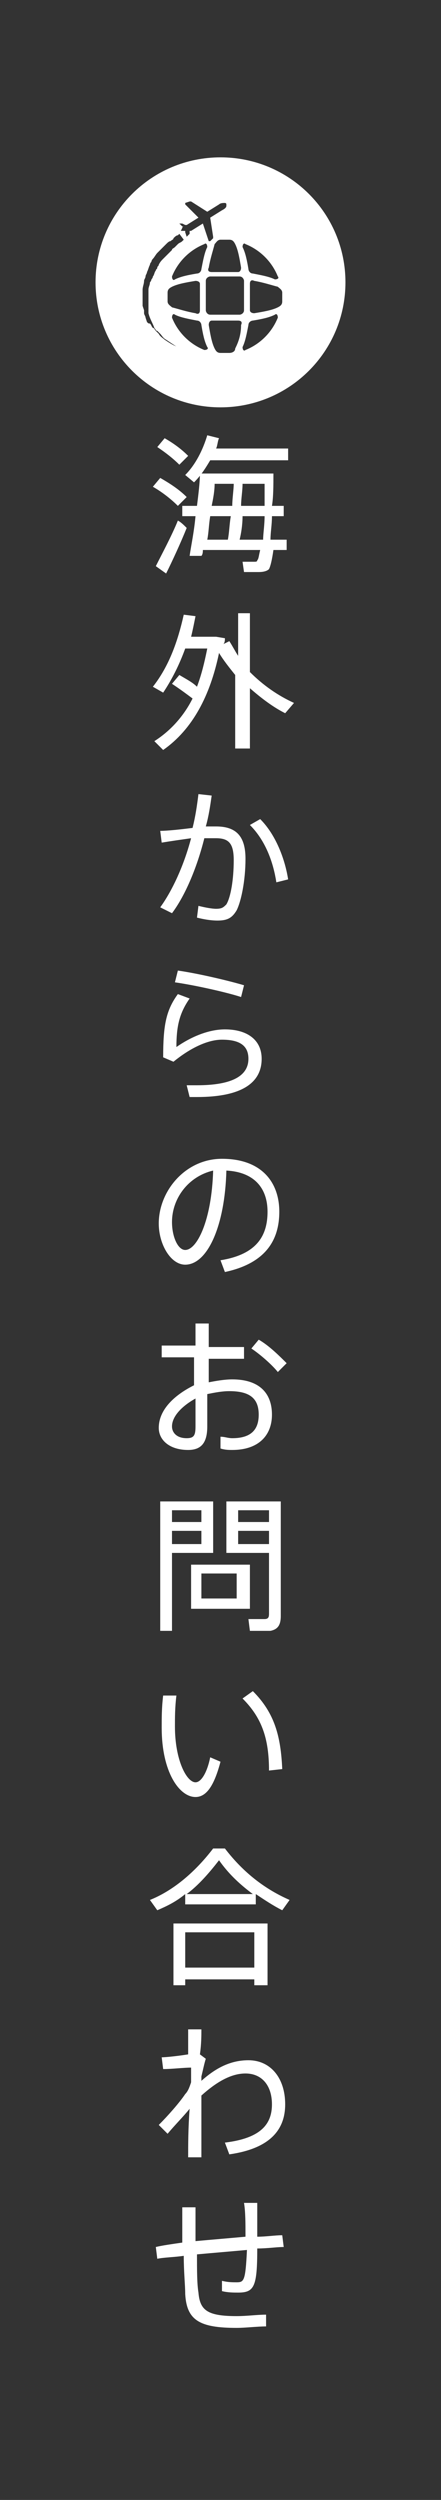 <?xml version="1.0" encoding="utf-8"?>
<!-- Generator: Adobe Illustrator 28.3.0, SVG Export Plug-In . SVG Version: 6.00 Build 0)  -->
<svg version="1.1" id="レイヤー_1" xmlns="http://www.w3.org/2000/svg" xmlns:xlink="http://www.w3.org/1999/xlink" x="0px"
	 y="0px" viewBox="0 0 30 170" style="enable-background:new 0 0 30 170;" xml:space="preserve">
<rect x="0" y="0" width="30" height="170" fill="#333333" stroke="none"/>
<style type="text/css">
	.st0{enable-background:new    ;}
	.st1{fill:#FFFFFF;}
	.st2{display:none;fill:#FFFFFF;}
	.st3{display:none;fill:#040000;}
</style>
<g class="st0">
	<path class="st1" d="M10.9,32.5c0.7,0.4,1.3,0.8,1.8,1.3l-0.6,0.6c-0.4-0.4-1-0.9-1.7-1.3L10.9,32.5z M12.1,35.4
		c0.2,0.1,0.4,0.3,0.6,0.5c-0.4,1-1,2.3-1.4,3.1l-0.7-0.5C11,37.7,11.7,36.4,12.1,35.4z M11.2,29.8c0.7,0.4,1.2,0.8,1.6,1.2
		l-0.6,0.6c-0.4-0.4-0.9-0.8-1.5-1.2L11.2,29.8z M19.5,36.7v0.7h-0.9c-0.1,0.7-0.2,1.1-0.3,1.3c-0.1,0.1-0.3,0.2-0.7,0.2
		c-0.2,0-0.7,0-1,0l-0.1-0.7c0.2,0,0.6,0,0.8,0c0.1,0,0.2,0,0.2-0.1c0.1-0.1,0.1-0.3,0.2-0.7h-3.9c0,0.1,0,0.3-0.1,0.4l-0.8,0
		c0.1-0.7,0.3-1.6,0.4-2.7h-0.9v-0.7h1c0.1-0.8,0.2-1.6,0.2-2.2h0.4h0.3h3.5h0.4h0.4c0,0.8,0,1.6-0.1,2.2h0.8v0.7h-0.8
		c0,0.6-0.1,1.1-0.1,1.6H19.5z M19.6,30.6v0.7h-5.3c-0.3,0.5-0.6,1-1.1,1.5l-0.6-0.5c0.7-0.7,1.2-1.7,1.5-2.7l0.8,0.2
		c-0.1,0.2-0.1,0.5-0.2,0.7H19.6z M15.5,36.7c0.1-0.5,0.1-1,0.2-1.6h-1.4c-0.1,0.6-0.1,1.1-0.2,1.6H15.5z M15.8,34.4
		c0-0.5,0.1-1.1,0.1-1.5h-1.3c0,0.5-0.1,1-0.2,1.5H15.8z M17.9,36.7c0-0.4,0.1-1,0.1-1.6h-1.5c0,0.6-0.1,1.2-0.2,1.6H17.9z M18,34.4
		c0-0.5,0-1,0-1.5h-1.5c0,0.5-0.1,1-0.1,1.5H18z"/>
</g>
<g class="st0">
	<path class="st1" d="M12.2,45.9c0.5,0.3,0.9,0.5,1.2,0.8c0.3-0.8,0.5-1.6,0.7-2.6h-1.5c-0.4,1.1-0.9,2.1-1.5,3l-0.7-0.4
		c1.1-1.4,1.7-3.1,2.1-4.9l0.8,0.1c-0.1,0.5-0.2,1-0.3,1.4h1.4h0.2h0.1l0.6,0.1c0,0.1,0,0.3-0.1,0.4l0.4-0.2c0.2,0.3,0.4,0.7,0.6,1
		v-2.9h0.8v4c0.9,0.9,1.9,1.6,3,2.1l-0.6,0.7c-0.8-0.4-1.6-1-2.4-1.7v4.1H16v-5c-0.4-0.5-0.8-1-1.1-1.5c-0.6,2.9-1.8,5.2-3.8,6.6
		l-0.6-0.6c1.1-0.7,2-1.7,2.6-2.9c-0.4-0.3-0.8-0.6-1.4-1L12.2,45.9z"/>
</g>
<g class="st0">
	<path class="st1" d="M13.1,56.3c0.2-0.8,0.3-1.5,0.4-2.3l0.9,0.1c-0.1,0.7-0.2,1.4-0.4,2.1c0.3,0,0.5,0,0.7,0c1.4,0,2,0.7,2,2.2
		c0,1.5-0.3,2.9-0.6,3.5c-0.3,0.5-0.6,0.7-1.3,0.7c-0.5,0-1-0.1-1.4-0.2l0.1-0.8c0.4,0.1,0.9,0.2,1.2,0.2c0.4,0,0.5-0.1,0.7-0.3
		c0.3-0.5,0.5-1.7,0.5-3c0-1.1-0.3-1.5-1.2-1.5c-0.2,0-0.5,0-0.8,0c-0.5,2-1.3,3.9-2.2,5.1l-0.8-0.4c0.8-1.1,1.6-2.8,2.1-4.7
		c-0.7,0.1-1.4,0.2-2,0.3l-0.1-0.8C11.4,56.5,12.3,56.4,13.1,56.3z M19.6,59.8L18.8,60c-0.2-1.3-0.7-2.8-1.8-3.9l0.7-0.4
		C18.8,56.8,19.4,58.5,19.6,59.8z"/>
</g>
<g class="st0">
	<path class="st1" d="M12,71.2c1-0.7,2.2-1.2,3.3-1.2c1.5,0,2.5,0.7,2.5,2c0,1.6-1.3,2.6-4.4,2.6c-0.1,0-0.3,0-0.5,0l-0.2-0.8
		c0.2,0,0.5,0,0.7,0c2.5,0,3.5-0.7,3.5-1.8c0-0.9-0.6-1.3-1.8-1.3c-1,0-2.2,0.6-3.3,1.5l-0.7-0.3c0-2.2,0.2-3.2,1-4.3l0.8,0.3
		C12.2,68.9,12,69.8,12,71.2z M11.9,66.8l0.2-0.8c1.4,0.2,3.5,0.7,4.5,1l-0.2,0.8C15.5,67.5,13.3,67,11.9,66.8z"/>
</g>
<g class="st0">
	<path class="st1" d="M10.8,83.2c0-2.2,1.8-4.4,4.3-4.4c2.7,0,3.9,1.6,3.9,3.6c0,1.9-0.9,3.5-3.7,4.1L15,85.7
		c2.5-0.4,3.2-1.7,3.2-3.3c0-1.6-0.9-2.7-2.8-2.8c-0.1,3.8-1.3,6.4-2.8,6.4C11.6,86,10.8,84.6,10.8,83.2L10.8,83.2z M11.7,83.1
		c0,1,0.4,1.9,0.9,1.9c0.8,0,1.8-2,1.9-5.4C12.8,80,11.7,81.5,11.7,83.1z"/>
</g>
<g class="st0">
	<path class="st1" d="M13.3,91.6V90h0.9v1.6h2.4v0.8h-2.4V94c0.5-0.1,1.1-0.2,1.6-0.2c1.8,0,2.7,0.9,2.7,2.4c0,1.4-0.9,2.4-2.7,2.4
		c-0.2,0-0.5,0-0.8-0.1l0-0.8c0.3,0,0.5,0.1,0.8,0.1c1.3,0,1.8-0.6,1.8-1.6c0-1.1-0.6-1.6-2-1.6c-0.5,0-1,0.1-1.5,0.2V97
		c0,1.1-0.4,1.6-1.3,1.6c-1.3,0-2-0.7-2-1.5c0-1.2,1-2.2,2.4-2.9v-1.9H11v-0.8H13.3z M11.7,97c0,0.4,0.3,0.8,1,0.8
		c0.5,0,0.6-0.2,0.6-0.8v-1.9C12.4,95.6,11.7,96.3,11.7,97z M19.5,92.7l-0.6,0.6c-0.4-0.5-1.2-1.2-1.8-1.6l0.5-0.6
		C18.3,91.5,19,92.2,19.5,92.7z"/>
</g>
<g class="st0">
	<path class="st1" d="M11.7,102.1h2.8v3.5h-2.8v5.3h-0.8v-8.8h0.5H11.7z M13.7,103.5v-0.8h-2v0.8H13.7z M11.7,104.1v0.9h2v-0.9H11.7
		z M17,106.4v3h-4v-3H17z M13.7,108.7h2.4v-1.7h-2.4V108.7z M18.8,102.1h0.3v7.8c0,0.6-0.2,0.9-0.7,1c-0.3,0-0.9,0-1.4,0l-0.1-0.8
		c0.4,0,0.9,0,1.1,0c0.3,0,0.3-0.2,0.3-0.4v-4.1h-2.9v-3.5h2.9H18.8z M18.3,103.5v-0.8h-2.1v0.8H18.3z M16.2,104.1v0.9h2.1v-0.9
		H16.2z"/>
</g>
<g class="st0">
	<path class="st1" d="M12,115.3c-0.1,0.8-0.1,1.5-0.1,2.1c0,2.3,0.8,3.8,1.4,3.8c0.4,0,0.8-0.7,1-1.7l0.7,0.3
		c-0.4,1.5-0.9,2.4-1.7,2.4c-1.1,0-2.3-1.7-2.3-4.7c0-0.7,0-1.4,0.1-2.2L12,115.3z M17.2,115c1.5,1.5,1.9,3.1,2,5.3l-0.9,0.1
		c0-2.2-0.5-3.6-1.8-4.9L17.2,115z"/>
</g>
<g class="st0">
	<path class="st1" d="M17.3,129.5h-4.7v-0.7c-0.6,0.5-1.2,0.8-1.9,1.1l-0.5-0.7c1.5-0.6,3-1.8,4.3-3.5h0.8c1.3,1.7,2.8,2.8,4.4,3.5
		l-0.5,0.7c-0.6-0.3-1.2-0.7-1.8-1.1V129.5z M12.6,134.6v0.4h-0.8v-4.2h6.4v4.2h-0.9v-0.4H12.6z M17.3,133.8v-2.4h-4.7v2.4H17.3z
		 M17.2,128.8c-0.8-0.6-1.6-1.3-2.3-2.3c-0.7,0.9-1.4,1.7-2.2,2.3H17.2z"/>
</g>
<g class="st0">
	<path class="st1" d="M12.8,139.7c0-0.7,0-1.2,0-1.7h0.9c0,0.4,0,1-0.1,1.7L14,140c-0.1,0.3-0.2,0.8-0.3,1.2l0,0.3
		c0.9-0.8,1.9-1.4,3.2-1.4c1.5,0,2.5,1.2,2.5,3c0,1.7-1,3-3.8,3.4l-0.3-0.8c2.5-0.3,3.2-1.3,3.2-2.6c0-1.3-0.7-2.1-1.8-2.1
		c-1,0-2,0.6-3,1.5c0,1.7,0,3.3,0,4.2h-0.9c0-0.8,0-2,0.1-3.3c-0.4,0.5-1,1.1-1.5,1.7l-0.6-0.6c0.6-0.6,1.4-1.5,1.8-2.1
		c0.2-0.2,0.3-0.5,0.4-0.8l0-1c-0.5,0-1.3,0.1-1.9,0.1l-0.1-0.8C11.3,139.9,12.2,139.8,12.8,139.7z"/>
</g>
<g class="st0">
	<path class="st1" d="M12.4,152.5c0-0.8,0-1.7,0-2.4h0.9c0,0.7,0,1.6,0,2.3c1.1-0.1,2.3-0.2,3.4-0.3V152c0-0.8,0-1.6-0.1-2.2h0.9
		c0,0.6,0,1.4,0,2.2v0.1c0.6,0,1.2-0.1,1.7-0.1l0.1,0.8c-0.5,0-1.1,0.1-1.8,0.1c0,2.6-0.2,3-1.3,3c-0.3,0-0.7,0-1.1-0.1v-0.7
		c0.4,0.1,0.7,0.1,1,0.1c0.5,0,0.6-0.1,0.7-2.2c-1.1,0.1-2.3,0.2-3.4,0.3c0,1.1,0,2,0.1,2.6c0.1,1.2,0.6,1.6,2.6,1.6
		c0.7,0,1.4-0.1,2-0.1l0,0.8c-0.6,0-1.4,0.1-2,0.1c-2.5,0-3.4-0.5-3.5-2.3c0-0.6-0.1-1.5-0.1-2.6c-0.7,0.1-1.3,0.1-1.8,0.2l-0.1-0.8
		C11,152.7,11.7,152.6,12.4,152.5z"/>
</g>
<circle class="st2" cx="15" cy="19.4" r="8.5"/>
<path class="st3" d="M12.2,24.4h2.2v-2.2h1.3v2.2h2.2v-10h-5.7V24.4z M15.4,15.6h1.3v1.3h-1.3C15.4,16.9,15.4,15.6,15.4,15.6z
	 M15.4,17.7h1.3V19h-1.3C15.4,19,15.4,17.7,15.4,17.7z M15.4,19.8h1.3v1.3h-1.3C15.4,21.1,15.4,19.8,15.4,19.8z M13.3,15.6h1.3v1.3
	h-1.3V15.6z M13.3,17.7h1.3V19h-1.3V17.7z M13.3,19.8h1.3v1.3h-1.3V19.8z"/>
<path class="st1" d="M15,10.7c-4.7,0-8.5,3.8-8.5,8.5c0,4.7,3.8,8.5,8.5,8.5s8.5-3.8,8.5-8.5C23.5,14.5,19.7,10.7,15,10.7z
	 M16.7,16.6c1,0.4,1.8,1.2,2.2,2.2c0.1,0.1,0,0.2-0.2,0.2c-0.4-0.2-1-0.3-1.5-0.4c-0.2,0-0.3-0.2-0.3-0.3c-0.1-0.6-0.2-1.1-0.4-1.5
	C16.5,16.6,16.6,16.5,16.7,16.6z M15.6,16.3c0.2,0,0.3,0.1,0.4,0.3c0.2,0.4,0.3,1,0.4,1.6c0,0.2-0.1,0.3-0.2,0.3c-0.3,0-0.6,0-0.9,0
	c-0.3,0-0.6,0-0.9,0c-0.2,0-0.3-0.1-0.2-0.3c0.1-0.6,0.3-1.2,0.4-1.6c0.1-0.1,0.2-0.3,0.4-0.3c0.1,0,0.2,0,0.3,0
	C15.4,16.3,15.5,16.3,15.6,16.3z M12.4,15.2l0.2,0.1c0,0,0,0,0,0s0,0,0.1,0l0.8-0.5l-0.9-0.9c0,0,0-0.1,0-0.1l0.3-0.1
	c0,0,0.1,0,0.1,0l1.1,0.7l0.8-0.5c0.1-0.1,0.3-0.1,0.4-0.1c0,0,0.1,0,0.1,0.1l0,0c0,0,0,0.1,0,0.1c0,0.1-0.1,0.2-0.3,0.3l-0.8,0.5
	l0.2,1.3c0,0,0,0.1,0,0.1l-0.2,0.2c0,0-0.1,0-0.1,0l-0.4-1.2L13,15.7c0,0-0.1,0-0.1,0s0,0,0,0l0,0.2l-0.2,0.2c0,0,0,0,0,0l-0.1-0.3
	c0,0,0-0.1,0-0.1c0,0,0,0-0.1,0c0,0-0.2,0-0.2,0l0,0c0,0,0.1-0.2,0.1-0.2c0,0,0-0.1,0.1-0.1c0,0,0,0-0.1,0l-0.2-0.2c0,0,0,0,0,0
	L12.4,15.2z M13.6,21.1c0,0.2-0.1,0.3-0.3,0.2c-0.6-0.1-1.2-0.3-1.6-0.4c-0.1-0.1-0.3-0.2-0.3-0.4c0-0.1,0-0.2,0-0.3
	c0-0.1,0-0.2,0-0.3c0-0.2,0.1-0.3,0.3-0.4c0.4-0.2,1-0.3,1.6-0.4c0.2,0,0.3,0.1,0.3,0.2c0,0.3,0,0.6,0,0.9
	C13.6,20.5,13.6,20.8,13.6,21.1z M11.9,21.4c0.4,0.2,1,0.3,1.5,0.4c0.2,0,0.3,0.2,0.3,0.3c0.1,0.6,0.2,1.1,0.4,1.5
	c0.1,0.1,0,0.2-0.2,0.2c-1-0.4-1.8-1.2-2.2-2.2C11.7,21.4,11.8,21.3,11.9,21.4z M13.4,18.6c-0.6,0.1-1.1,0.2-1.5,0.4
	c-0.1,0.1-0.2,0-0.2-0.2c0.4-1,1.2-1.8,2.2-2.2c0.1-0.1,0.2,0,0.2,0.2c-0.2,0.4-0.3,1-0.4,1.5C13.7,18.4,13.6,18.6,13.4,18.6z
	 M14.8,24c0,0-0.1,0-0.2,0c-0.1,0-0.1,0-0.2,0c0,0-0.1,0-0.1,0c0,0-0.1,0-0.1,0c-0.1,0-0.1,0-0.2,0c-0.1,0-0.1,0-0.2,0
	c-0.1,0-0.1,0-0.2,0c-0.1,0-0.1,0-0.2,0c-0.1,0-0.3,0-0.4-0.1c-0.3-0.1-0.6-0.1-0.9-0.3c-0.3-0.1-0.6-0.3-0.9-0.5
	c-0.1-0.1-0.3-0.2-0.4-0.4c-0.1-0.1-0.1-0.1-0.2-0.2c-0.1-0.1-0.1-0.2-0.2-0.2c-0.1-0.1-0.1-0.2-0.2-0.3C10.1,22,10.1,22,10,21.9
	l-0.1-0.3c0-0.1-0.1-0.2-0.1-0.3l0-0.1c0,0,0-0.1,0-0.1l-0.1-0.3c0-0.1,0-0.2,0-0.3l0-0.1c0,0,0-0.1,0-0.1c0-0.1,0-0.2,0-0.3
	c0-0.1,0-0.2,0-0.3c0-0.2,0.1-0.4,0.1-0.6c0-0.1,0.1-0.2,0.1-0.3c0-0.1,0.1-0.2,0.1-0.3c0.1-0.2,0.1-0.3,0.2-0.5
	c0-0.1,0.1-0.2,0.1-0.2c0-0.1,0.1-0.2,0.1-0.2c0.1-0.1,0.2-0.3,0.3-0.4c0.1-0.1,0.2-0.2,0.3-0.3c0.1-0.1,0.2-0.2,0.3-0.3
	c0.1-0.1,0.2-0.2,0.3-0.2c0.1-0.1,0.2-0.1,0.2-0.2c0.1-0.1,0.2-0.2,0.3-0.2c0.1-0.1,0.1-0.1,0.1-0.1l0.3,0.4c0,0,0,0-0.1,0.1
	c-0.1,0.1-0.2,0.1-0.3,0.2c-0.1,0.1-0.1,0.1-0.2,0.2c-0.1,0.1-0.2,0.1-0.2,0.2c-0.1,0.1-0.2,0.2-0.3,0.3c-0.1,0.1-0.2,0.2-0.3,0.3
	c-0.1,0.1-0.2,0.2-0.3,0.4c0,0.1-0.1,0.1-0.1,0.2c0,0.1-0.1,0.1-0.1,0.2c-0.1,0.1-0.1,0.3-0.2,0.4c0,0.1-0.1,0.2-0.1,0.2
	c0,0.1-0.1,0.2-0.1,0.2c0,0.2-0.1,0.3-0.1,0.5c0,0.1,0,0.2,0,0.3c0,0.1,0,0.2,0,0.3c0,0,0,0.1,0,0.1l0,0.1c0,0.1,0,0.2,0,0.3l0,0.3
	c0,0,0,0.1,0,0.1l0,0.1c0.1,0.4,0.3,0.7,0.4,1c0.1,0.1,0.1,0.2,0.2,0.2c0.1,0.1,0.1,0.1,0.2,0.2c0.1,0.1,0.2,0.3,0.4,0.4
	c0.3,0.2,0.6,0.4,0.9,0.6c0.3,0.1,0.6,0.2,0.9,0.3c0.1,0,0.3,0.1,0.4,0.1c0.1,0,0.1,0,0.2,0c0.1,0,0.1,0,0.2,0c0.1,0,0.1,0,0.2,0
	c0.1,0,0.1,0,0.2,0c0.1,0,0.1,0,0.1,0c0,0,0.1,0,0.1,0c0.1,0,0.2,0,0.2,0C14.7,24,14.7,24,14.8,24c0.1,0,0.1,0,0.1,0
	S14.9,24,14.8,24z M16,23.7C16,23.9,15.8,24,15.6,24c-0.1,0-0.2,0-0.3,0c-0.1,0-0.2,0-0.3,0c-0.2,0-0.3-0.1-0.4-0.3
	c-0.2-0.4-0.3-1-0.4-1.6c0-0.2,0.1-0.3,0.2-0.3c0.3,0,0.6,0,0.9,0c0.3,0,0.6,0,0.9,0c0.2,0,0.3,0.1,0.2,0.3
	C16.4,22.8,16.2,23.3,16,23.7z M16.3,21.4c-0.3,0-0.6,0-1,0s-0.7,0-1,0c-0.2,0-0.3-0.2-0.3-0.3c0-0.3,0-0.6,0-1s0-0.7,0-1
	c0-0.2,0.2-0.3,0.3-0.3c0.3,0,0.6,0,1,0c0.3,0,0.7,0,1,0c0.2,0,0.3,0.2,0.3,0.3c0,0.3,0,0.6,0,1c0,0.3,0,0.7,0,1
	C16.6,21.3,16.4,21.4,16.3,21.4z M16.7,23.8c-0.1,0.1-0.2,0-0.2-0.2c0.2-0.4,0.3-1,0.4-1.5c0-0.2,0.2-0.3,0.3-0.3
	c0.6-0.1,1.1-0.2,1.5-0.4c0.1-0.1,0.2,0,0.2,0.2C18.5,22.6,17.7,23.4,16.7,23.8z M19.2,20.5c0,0.2-0.1,0.3-0.3,0.4
	c-0.4,0.2-1,0.3-1.6,0.4c-0.2,0-0.3-0.1-0.3-0.2c0-0.3,0-0.6,0-0.9c0-0.3,0-0.6,0-0.9c0-0.2,0.1-0.3,0.3-0.2
	c0.6,0.1,1.2,0.3,1.6,0.4c0.1,0.1,0.3,0.2,0.3,0.4c0,0.1,0,0.2,0,0.3C19.2,20.3,19.2,20.4,19.2,20.5z"/>
</svg>
